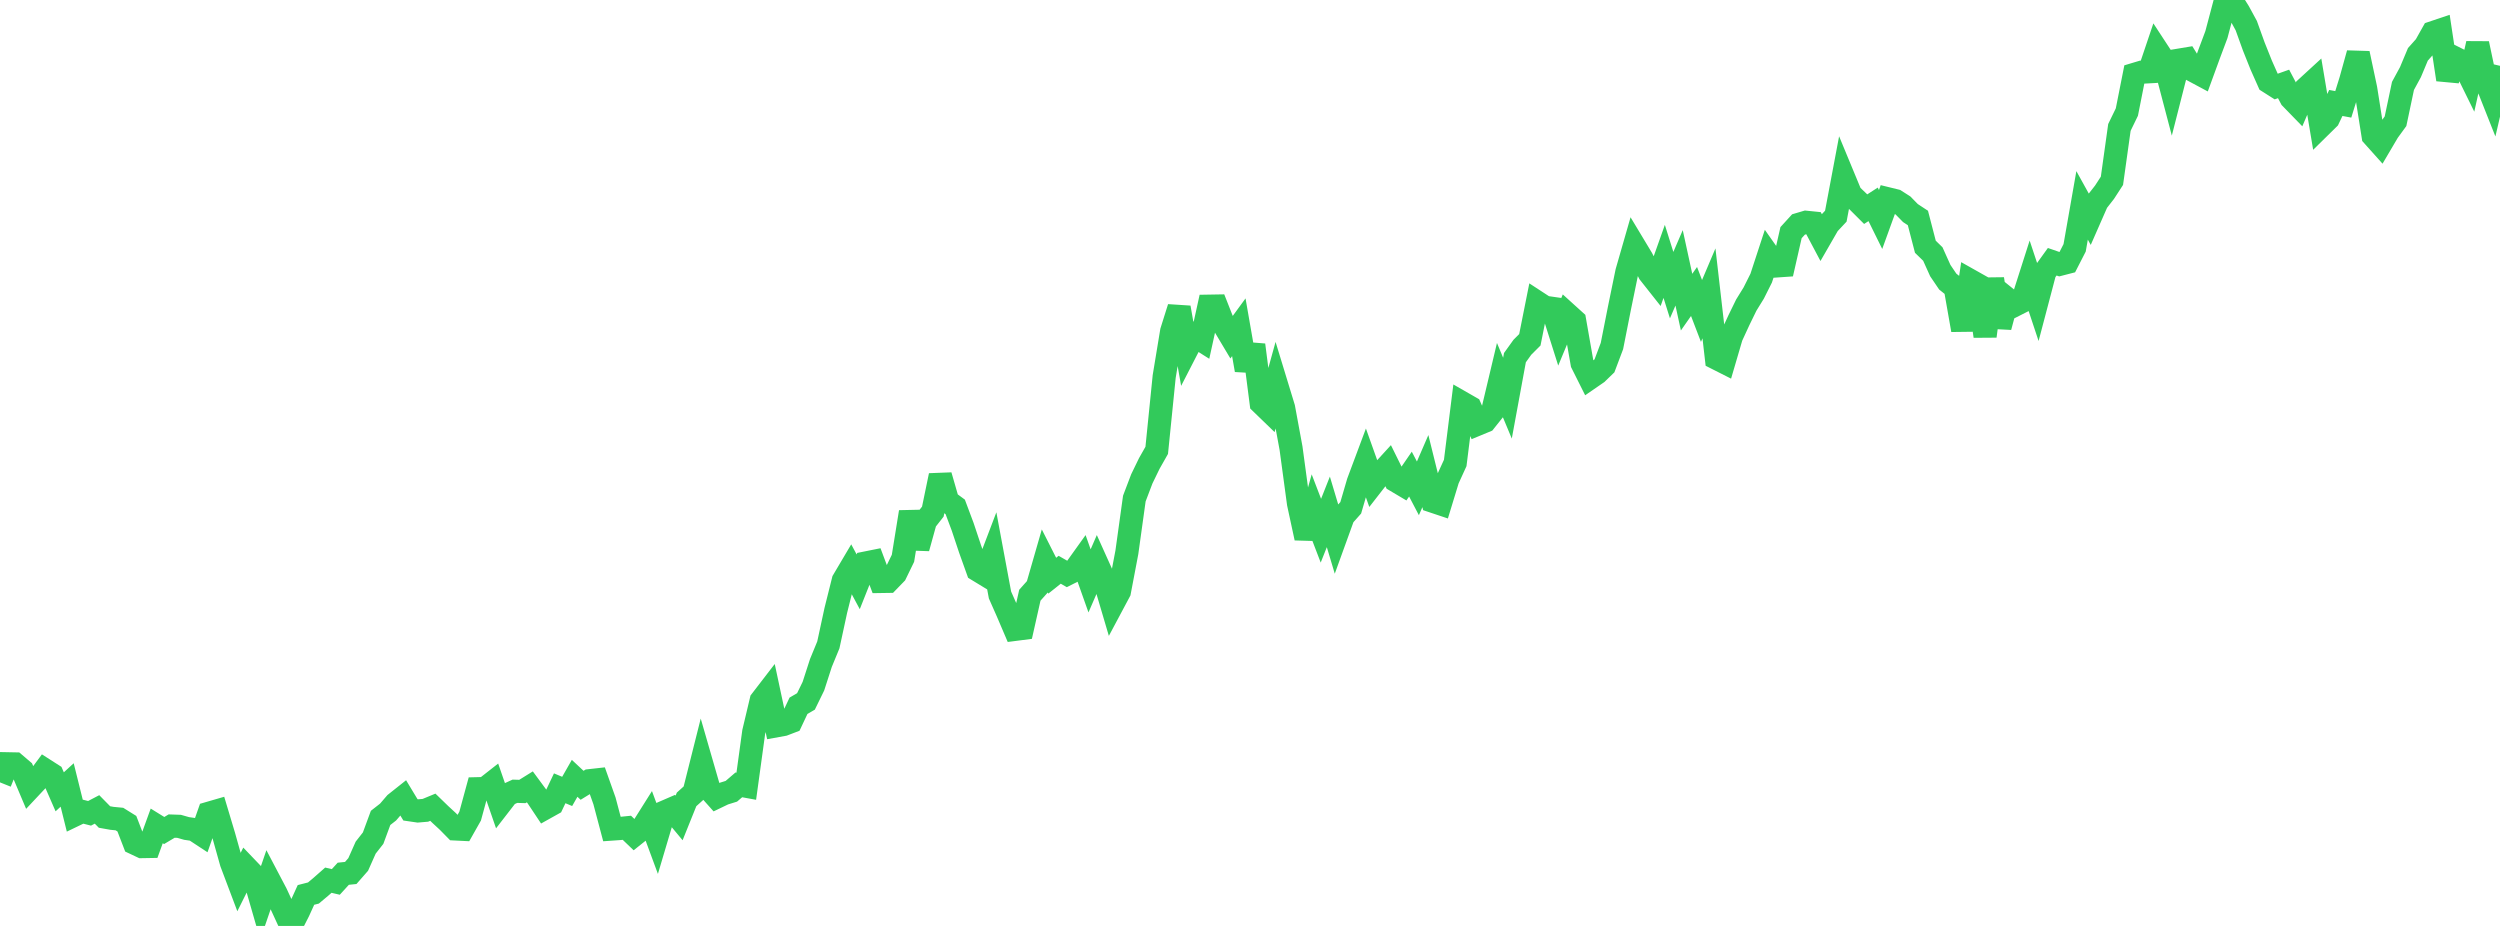 <?xml version="1.0" standalone="no"?>
<!DOCTYPE svg PUBLIC "-//W3C//DTD SVG 1.1//EN" "http://www.w3.org/Graphics/SVG/1.1/DTD/svg11.dtd">

<svg width="135" height="50" viewBox="0 0 135 50" preserveAspectRatio="none" 
  xmlns="http://www.w3.org/2000/svg"
  xmlns:xlink="http://www.w3.org/1999/xlink">


<polyline points="0.0, 42.248 0.403, 41.244 0.806, 41.252 1.209, 41.596 1.612, 42.549 2.015, 42.119 2.418, 41.576 2.821, 41.834 3.224, 42.758 3.627, 42.388 4.03, 44.011 4.433, 43.817 4.836, 43.919 5.239, 43.708 5.642, 44.118 6.045, 44.19 6.448, 44.229 6.851, 44.48 7.254, 45.526 7.657, 45.716 8.06, 45.709 8.463, 44.599 8.866, 44.848 9.269, 44.608 9.672, 44.622 10.075, 44.737 10.478, 44.796 10.881, 45.061 11.284, 43.915 11.687, 43.798 12.09, 45.143 12.493, 46.58 12.896, 47.649 13.299, 46.843 13.701, 47.263 14.104, 48.661 14.507, 47.484 14.91, 48.25 15.313, 49.123 15.716, 50.0 16.119, 49.211 16.522, 48.326 16.925, 48.223 17.328, 47.885 17.731, 47.53 18.134, 47.624 18.537, 47.182 18.94, 47.14 19.343, 46.68 19.746, 45.773 20.149, 45.259 20.552, 44.166 20.955, 43.852 21.358, 43.384 21.761, 43.064 22.164, 43.732 22.567, 43.791 22.97, 43.757 23.373, 43.59 23.776, 43.981 24.179, 44.353 24.582, 44.763 24.985, 44.783 25.388, 44.07 25.791, 42.591 26.194, 42.581 26.597, 42.265 27.0, 43.432 27.403, 42.911 27.806, 42.728 28.209, 42.74 28.612, 42.49 29.015, 43.037 29.418, 43.643 29.821, 43.418 30.224, 42.568 30.627, 42.736 31.03, 42.029 31.433, 42.406 31.836, 42.158 32.239, 42.113 32.642, 43.247 33.045, 44.769 33.448, 44.741 33.851, 44.7 34.254, 45.086 34.657, 44.764 35.06, 44.124 35.463, 45.214 35.866, 43.858 36.269, 43.683 36.672, 44.168 37.075, 43.167 37.478, 42.804 37.881, 41.2 38.284, 42.596 38.687, 43.048 39.09, 42.854 39.493, 42.729 39.896, 42.383 40.299, 42.457 40.701, 39.529 41.104, 37.832 41.507, 37.308 41.91, 39.194 42.313, 39.121 42.716, 38.967 43.119, 38.112 43.522, 37.877 43.925, 37.051 44.328, 35.803 44.731, 34.824 45.134, 32.96 45.537, 31.349 45.94, 30.667 46.343, 31.417 46.746, 30.403 47.149, 30.322 47.552, 31.399 47.955, 31.393 48.358, 30.977 48.761, 30.147 49.164, 27.649 49.567, 29.597 49.97, 28.141 50.373, 27.628 50.776, 25.679 51.179, 27.075 51.582, 27.372 51.985, 28.448 52.388, 29.656 52.791, 30.782 53.194, 31.027 53.597, 29.967 54.0, 32.13 54.403, 33.042 54.806, 33.986 55.209, 33.934 55.612, 32.142 56.015, 31.69 56.418, 30.291 56.821, 31.088 57.224, 30.767 57.627, 30.998 58.03, 30.795 58.433, 30.232 58.836, 31.367 59.239, 30.439 59.642, 31.334 60.045, 32.698 60.448, 31.943 60.851, 29.824 61.254, 26.922 61.657, 25.861 62.06, 25.031 62.463, 24.319 62.866, 20.333 63.269, 17.892 63.672, 16.61 64.075, 18.9 64.478, 18.117 64.881, 18.371 65.284, 16.534 65.687, 16.527 66.09, 17.55 66.493, 18.225 66.896, 17.672 67.299, 19.982 67.701, 18.628 68.104, 21.764 68.507, 22.154 68.91, 20.699 69.313, 22.02 69.716, 24.203 70.119, 27.183 70.522, 29.052 70.925, 27.606 71.328, 28.658 71.731, 27.641 72.134, 28.988 72.537, 27.875 72.94, 27.421 73.343, 26.042 73.746, 24.963 74.149, 26.093 74.552, 25.575 74.955, 25.134 75.358, 25.95 75.761, 26.189 76.164, 25.601 76.567, 26.371 76.97, 25.44 77.373, 27.066 77.776, 27.201 78.179, 25.882 78.582, 25 78.985, 21.77 79.388, 22.001 79.791, 22.905 80.194, 22.738 80.597, 22.232 81.0, 20.535 81.403, 21.501 81.806, 19.313 82.209, 18.751 82.612, 18.349 83.015, 16.33 83.418, 16.593 83.821, 16.651 84.224, 17.924 84.627, 16.956 85.03, 17.321 85.433, 19.617 85.836, 20.422 86.239, 20.144 86.642, 19.754 87.045, 18.685 87.448, 16.647 87.851, 14.685 88.254, 13.284 88.657, 13.954 89.06, 14.74 89.463, 15.25 89.866, 14.114 90.269, 15.398 90.672, 14.463 91.075, 16.316 91.478, 15.74 91.881, 16.792 92.284, 15.841 92.687, 19.346 93.09, 19.55 93.493, 18.176 93.896, 17.301 94.299, 16.475 94.701, 15.824 95.104, 15.02 95.507, 13.789 95.91, 14.362 96.313, 14.334 96.716, 12.563 97.119, 12.121 97.522, 12.002 97.925, 12.043 98.328, 12.803 98.731, 12.104 99.134, 11.674 99.537, 9.536 99.94, 10.509 100.343, 10.893 100.746, 11.295 101.149, 11.035 101.552, 11.852 101.955, 10.739 102.358, 10.838 102.761, 11.095 103.164, 11.506 103.567, 11.771 103.97, 13.325 104.373, 13.717 104.776, 14.612 105.179, 15.206 105.582, 15.528 105.985, 17.821 106.388, 15.146 106.791, 15.373 107.194, 18.153 107.597, 15.065 108.0, 17.656 108.403, 16.148 108.806, 16.473 109.209, 16.269 109.612, 15.008 110.015, 16.223 110.418, 14.694 110.821, 14.134 111.224, 14.274 111.627, 14.17 112.03, 13.384 112.433, 11.09 112.836, 11.818 113.239, 10.9 113.642, 10.384 114.045, 9.763 114.448, 6.881 114.851, 6.051 115.254, 4.018 115.657, 3.897 116.06, 3.875 116.463, 2.68 116.866, 3.295 117.269, 4.829 117.672, 3.248 118.075, 3.181 118.478, 3.831 118.881, 4.047 119.284, 2.943 119.687, 1.867 120.09, 0.344 120.493, 0.0 120.896, 0.644 121.299, 1.385 121.701, 2.502 122.104, 3.511 122.507, 4.419 122.91, 4.675 123.313, 4.532 123.716, 5.297 124.119, 5.712 124.522, 4.769 124.925, 4.399 125.328, 6.802 125.731, 6.406 126.134, 5.56 126.537, 5.635 126.94, 4.337 127.343, 2.885 127.746, 4.785 128.149, 7.335 128.552, 7.785 128.955, 7.101 129.358, 6.547 129.761, 4.638 130.164, 3.896 130.567, 2.934 130.97, 2.481 131.373, 1.764 131.776, 1.629 132.179, 4.296 132.582, 3.138 132.985, 3.34 133.388, 4.16 133.791, 2.354 134.194, 4.264 134.597, 5.281 135.0, 3.554" fill="none" stroke="#32ca5b" stroke-width="1.25"/>

</svg>